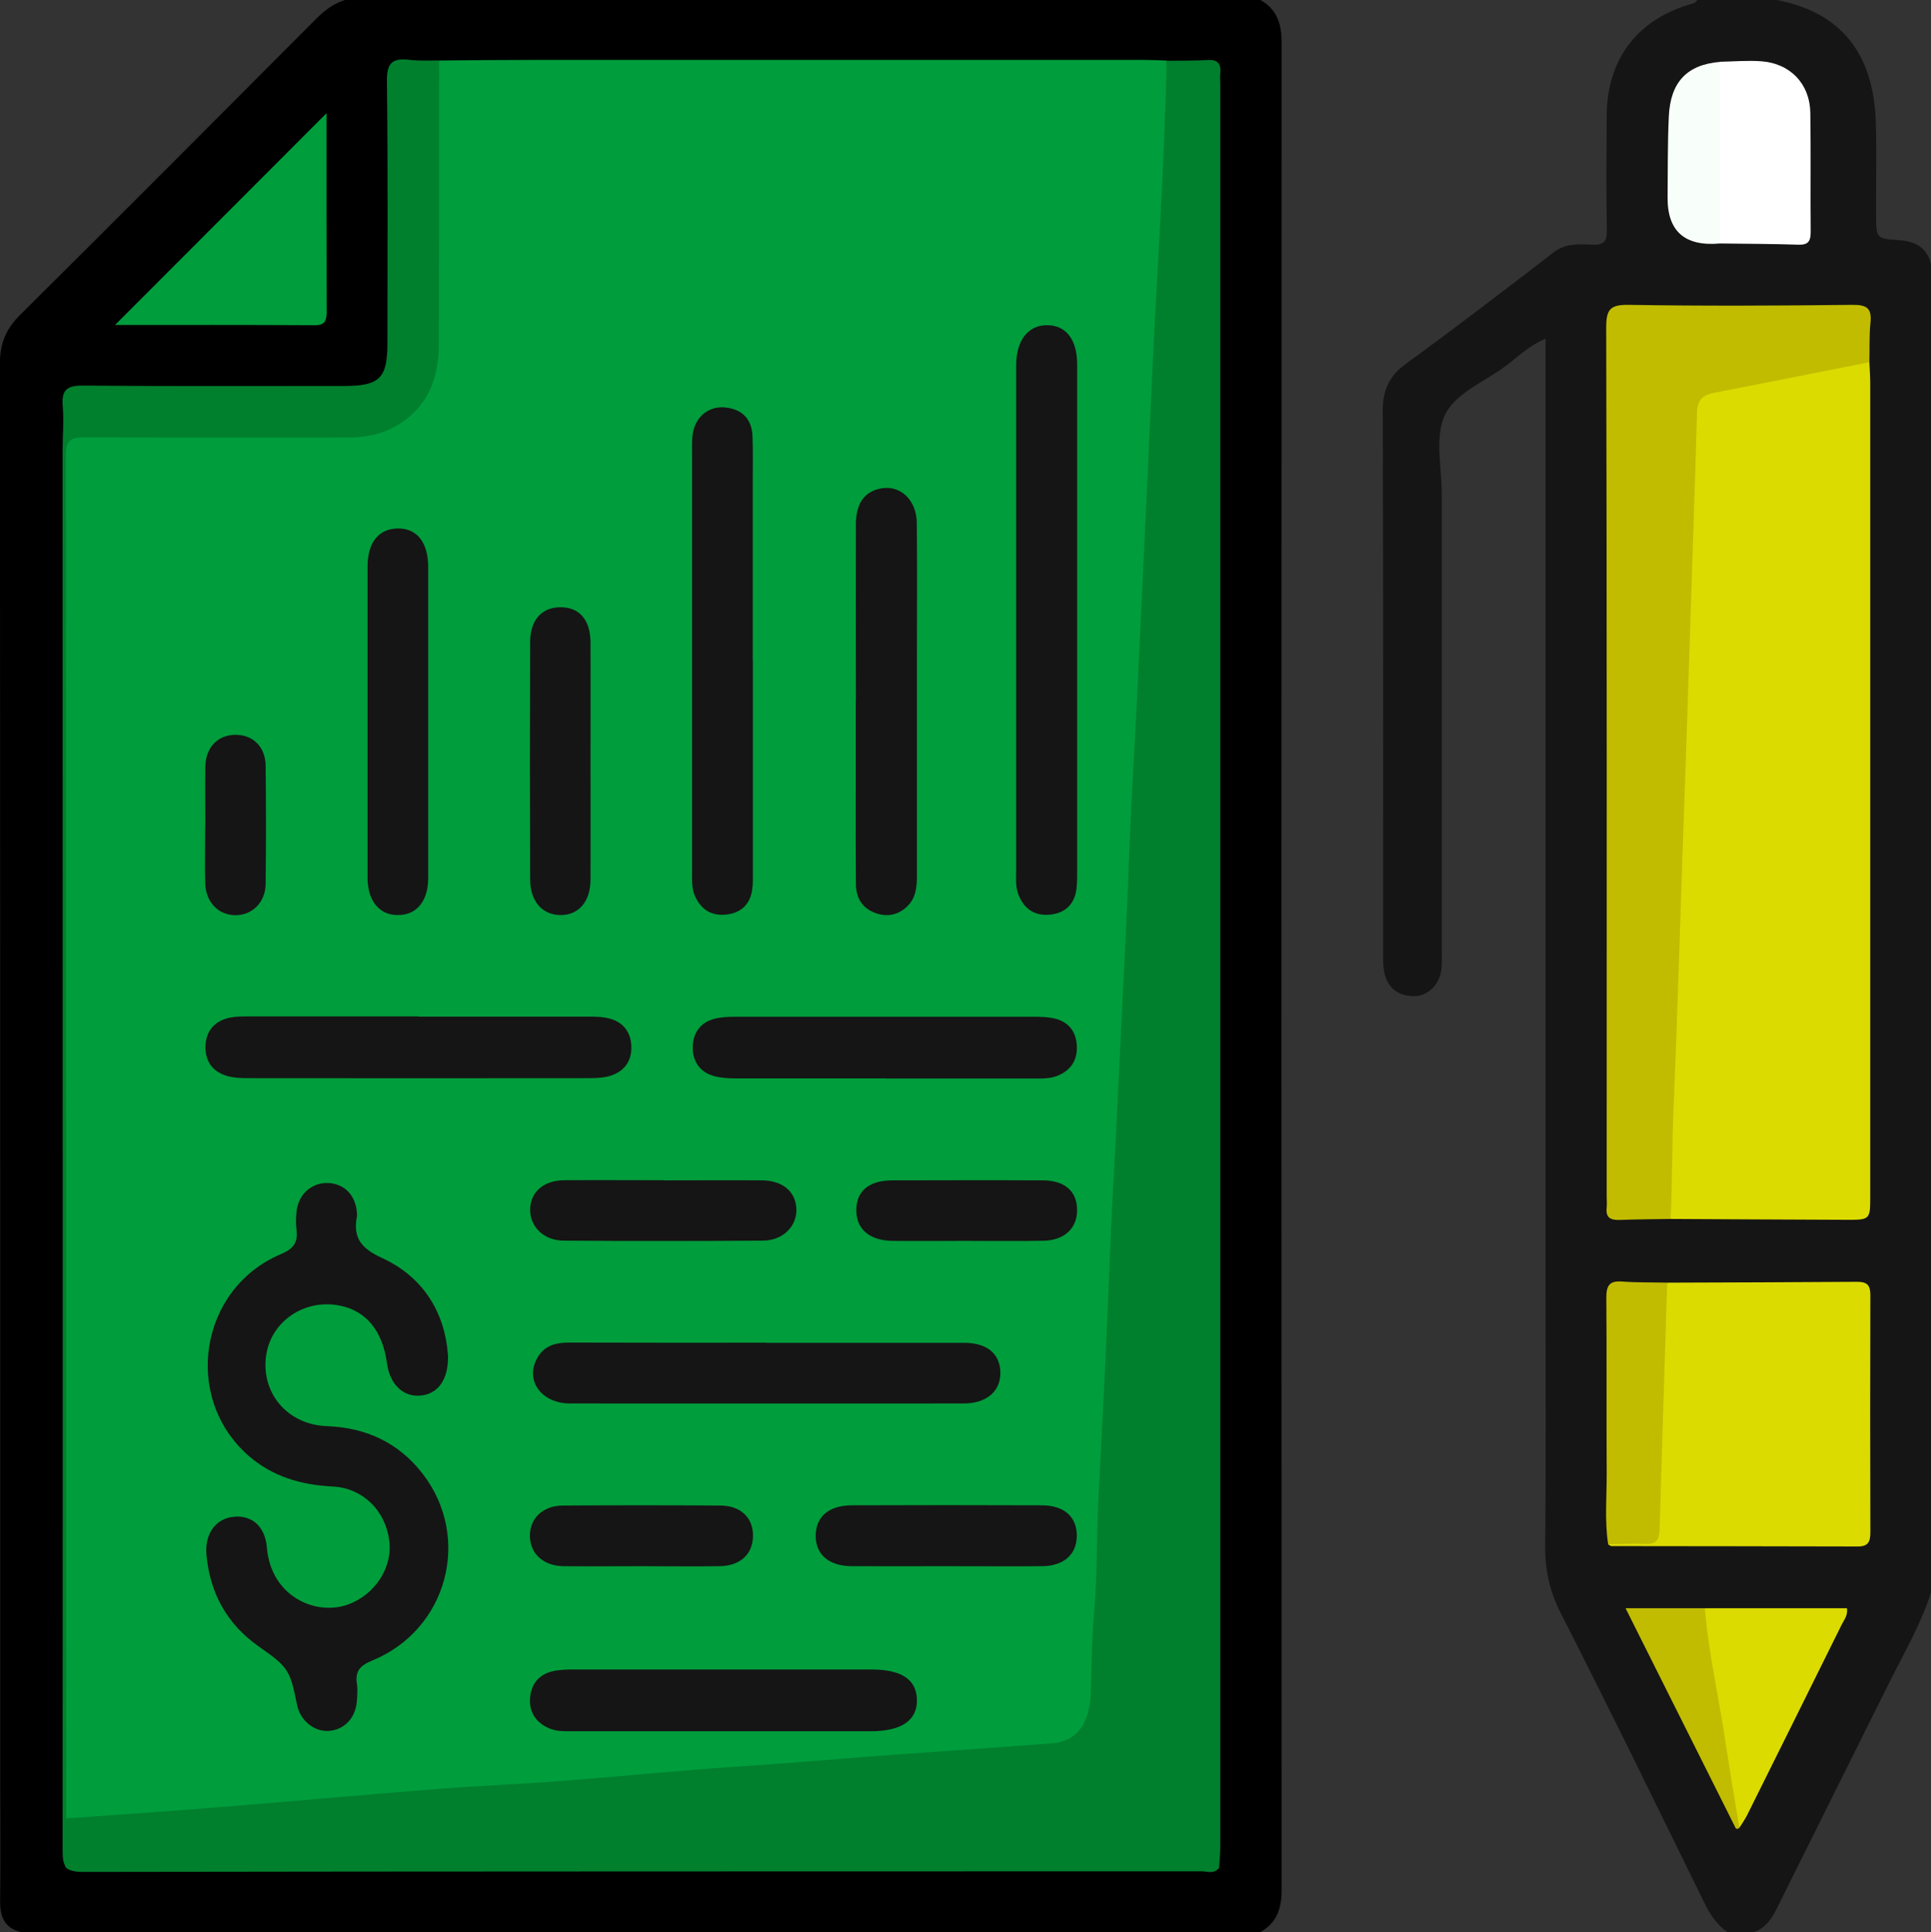<?xml version="1.0" encoding="UTF-8"?>
<svg id="Camada_2" xmlns="http://www.w3.org/2000/svg" viewBox="0 0 157.61 157.69">
  <rect x="0" y="0" width="157.61" height="157.69" fill="#333333" stroke="none"/>
  <defs>
    <style>
      .cls-1 {
        fill: #fff;
      }

      .cls-2 {
        fill: #dcdb00;
      }

      .cls-3 {
        fill: #009d3c;
      }

      .cls-4 {
        fill: #c1bc00;
      }

      .cls-5 {
        fill: #f8fffa;
      }

      .cls-6 {
        fill: #007f2d;
      }

      .cls-7 {
        fill: #151515;
      }
    </style>
  </defs>
  <g id="Camada_1-2" data-name="Camada_1">
    <g>
      <path d="M102.88,0c1.36.77,1.73,1.97,1.73,3.47-.02,50.25-.02,100.49,0,150.74,0,1.51-.37,2.7-1.73,3.47H1.71c-1.34-.32-1.71-1.25-1.7-2.52.04-2.98.01-5.95.01-8.93,0-38.85,0-77.7-.03-116.55,0-1.61.48-2.81,1.62-3.95C9.69,17.71,17.72,9.65,25.76,1.58,26.46.88,27.2.29,28.16,0h74.72Z"/>
      <path class="cls-7" d="M141,157.69c-.85-.6-1.4-1.41-1.86-2.34-3.88-7.9-7.73-15.82-11.73-23.66-.93-1.81-1.31-3.56-1.29-5.55.07-6.77.03-13.55.03-20.32V29.5c0-.55,0-1.11,0-1.86-1.33.56-2.23,1.45-3.21,2.2-1.75,1.32-4.2,2.24-5.04,4.1-.8,1.8-.22,4.23-.22,6.38,0,12.42,0,24.84,0,37.26,0,.51.03,1.03-.03,1.54-.15,1.27-1.16,2.24-2.36,2.18-1.28-.06-2.09-.76-2.32-2.04-.09-.5-.08-1.02-.08-1.53,0-14.73.02-29.46-.03-44.18,0-1.7.51-2.86,1.92-3.88,4.06-2.95,8.05-6.01,12.02-9.07,1.01-.78,2.12-.67,3.22-.63.87.03,1.15-.26,1.13-1.14-.05-3.13-.03-6.26-.01-9.39.03-4.68,2.56-7.94,7.09-9.17.12-.03.22-.18.32-.27,2.15,0,4.3,0,6.46,0,5.21.99,7.93,4.32,8.1,10.01.08,2.55,0,5.11.02,7.66.01,1.76.04,1.81,1.76,1.92,1.34.08,2.38.53,2.72,1.97v108.41c-.82,2.6-2.21,4.94-3.41,7.36-3.06,6.15-6.13,12.29-9.18,18.44-.43.86-.93,1.58-1.86,1.91h-2.15Z"/>
      <path class="cls-3" d="M35.85,4.94c2.46-.02,4.92-.05,7.38-.05,16.71,0,33.41,0,50.12,0,.61,0,1.23.03,1.84.05.92,1.64.59,3.44.4,5.12-.33,3.02-.29,6.05-.44,9.06-.27,5.37-.48,10.76-.76,16.13-.38,7.27-.71,14.54-1.08,21.81-.27,5.27-.52,10.55-.74,15.82-.22,5.32-.43,10.65-.81,15.97-.17,2.4-.24,4.82-.32,7.22-.18,5.38-.47,10.76-.74,16.13-.36,7.22-.58,14.44-1.13,21.65-.11,1.43.02,2.88-.07,4.31-.2,3.08-1.4,4.34-4.44,4.62-6.68.63-13.37,1.02-20.06,1.56-7.4.6-14.8,1.15-22.2,1.7-6.18.46-12.35.96-18.53,1.37-4.75.32-9.49.73-14.24,1.07-1.55.11-3.13.55-4.68-.04-.15-.5-.08-1.02-.08-1.53,0-36.47,0-72.94,0-109.41,0-2.14.09-2.26,2.23-2.27,6.61-.03,13.21,0,19.82-.01,1.13,0,2.26-.02,3.35-.36,2.34-.73,3.85-2.26,4.4-4.68.25-1.11.3-2.23.3-3.36,0-6.46,0-12.93,0-19.39,0-.86-.15-1.76.49-2.5Z"/>
      <path class="cls-6" d="M5.43,148.4c4.06-.29,8.13-.56,12.19-.89,5.99-.48,11.98-1.03,17.97-1.5,3.41-.27,6.82-.4,10.23-.66,4.72-.36,9.44-.84,14.16-1.16,2.9-.19,5.79-.42,8.69-.65,5.74-.47,11.49-.82,17.23-1.27,1.97-.15,3.03-1.59,3.13-4.06.08-2.15.07-4.29.26-6.44.3-3.31.21-6.65.39-9.97.37-6.79.69-13.58.96-20.37.15-3.88.42-7.75.59-11.63.3-6.79.7-13.58.95-20.37.14-3.98.41-7.96.6-11.94.32-6.59.63-13.17.94-19.76.2-4.29.37-8.58.61-12.86.36-6.33.71-12.66.88-18.99,0-.31,0-.62-.01-.92,1.13-.01,2.25,0,3.38-.06.83-.05,1.1.32,1.02,1.09-.03.3,0,.62,0,.92,0,47.91,0,95.82,0,143.73,0,.61-.06,1.22-.1,1.83-.53.28-1.11.14-1.66.14-30.24,0-60.49,0-90.73,0-2.05,0-1.84.19-1.82-1.79,0-.8-.2-1.63.16-2.42Z"/>
      <path class="cls-6" d="M5.43,148.4q-.11,4.06,3.9,4.06c30.05,0,60.1,0,90.15,0-.39.51-.95.26-1.42.26-30.43.01-60.86,0-91.29.05-1.41,0-1.66-.42-1.66-1.73.02-38.07,0-76.15,0-114.22,0-1.23.11-2.47.01-3.69-.1-1.26.3-1.67,1.6-1.66,7.12.06,14.24.03,21.36.03,2.91,0,3.54-.63,3.54-3.49,0-7.13.05-14.27-.04-21.4-.02-1.48.46-1.89,1.81-1.73.81.1,1.64.05,2.45.06,0,7.69,0,15.39-.02,23.08,0,2.83-.89,5.23-3.47,6.73-1.22.71-2.56.96-3.96.96-7.17,0-14.34.02-21.51-.02-1.11,0-1.51.26-1.51,1.45.03,36.98.03,73.97.03,110.95,0,.1.01.2.02.31Z"/>
      <path class="cls-3" d="M26.65,9.24c0,5.22,0,10.7.01,16.19,0,.73-.12,1.12-.99,1.11-5.52-.03-11.04-.02-16.28-.02,5.7-5.71,11.52-11.54,17.26-17.28Z"/>
      <path class="cls-2" d="M152.58,29.56c.02.56.07,1.13.07,1.69,0,22.12,0,44.24,0,66.36,0,1.94,0,1.95-2.01,1.94-4.76-.02-9.53-.04-14.29-.07-.49-.61-.44-1.35-.43-2.06.04-5.48.26-10.96.56-16.44.18-3.22.2-6.46.27-9.68.1-4.82.28-9.64.46-14.45.29-7.68.39-15.37.86-23.05.07-1.2.56-1.92,1.74-2.17,3.81-.79,7.63-1.57,11.46-2.28.45-.08.92-.14,1.32.2Z"/>
      <path class="cls-4" d="M152.58,29.56c-4.19.83-8.39,1.67-12.58,2.48-.94.18-1.46.49-1.49,1.66-.18,6.7-.43,13.39-.64,20.09-.18,5.98-.41,11.96-.61,17.94-.21,6.03-.37,12.06-.64,18.09-.15,3.22-.11,6.45-.26,9.66-1.38.02-2.76.03-4.14.08-.76.03-1.18-.17-1.08-1.02.03-.3,0-.61,0-.92,0-23.64.02-47.27-.04-70.91,0-1.49.35-1.85,1.84-1.83,6.09.1,12.18.07,18.27,0,1.14-.01,1.58.26,1.46,1.44-.11,1.07-.06,2.15-.09,3.22Z"/>
      <path class="cls-2" d="M136.08,104.68c5.17-.02,10.34-.03,15.51-.07.79,0,1.07.26,1.07,1.07-.02,6.46-.02,12.92,0,19.39,0,.74-.17,1.14-1.01,1.14-6.71-.02-13.41-.02-20.12-.03-.09,0-.18-.09-.26-.14.54-.64,1.29-.56,1.99-.53,1.21.05,1.8-.41,1.74-1.68-.19-4.18.49-8.35.31-12.53-.08-1.84.38-3.65.35-5.49,0-.42.17-.79.43-1.12Z"/>
      <path class="cls-2" d="M139.15,131.25h11.6c.09.6-.25.96-.44,1.36-2.56,5.18-5.14,10.36-7.71,15.53-.18.36-.42.69-.63,1.03-.52-1.01-.77-2.1-.95-3.2-.72-4.22-1.42-8.45-2.11-12.68-.11-.7-.3-1.42.25-2.04Z"/>
      <path class="cls-1" d="M140.39,5.04c1.12-.02,2.24-.12,3.36-.04,2.37.17,3.97,1.84,4.01,4.2.05,3.22,0,6.43.03,9.65,0,.72-.1,1.15-.98,1.12-2.14-.07-4.28-.07-6.41-.1-.53-.53-.47-1.22-.48-1.88-.02-3.69-.02-7.38,0-11.07,0-.66-.06-1.35.48-1.88Z"/>
      <path class="cls-4" d="M136.08,104.68c-.21,6.72-.43,13.44-.62,20.15-.02.84-.28,1.21-1.15,1.17-1.02-.04-2.04.01-3.05.03-.3-1.94-.11-3.89-.12-5.83-.03-4.77.01-9.54-.03-14.31,0-.99.27-1.38,1.29-1.3,1.22.09,2.45.06,3.68.09Z"/>
      <path class="cls-5" d="M140.39,5.04c0,4.94,0,9.89,0,14.83q-4.32.39-4.28-3.78c.02-2.19,0-4.39.1-6.58.13-2.83,1.5-4.24,4.19-4.46Z"/>
      <path class="cls-4" d="M139.15,131.25c.31,3.7,1.16,7.33,1.7,11,.34,2.31.75,4.62,1.12,6.92-.27.23-.33-.03-.41-.19-2.93-5.84-5.85-11.67-8.88-17.73h6.47Z"/>
      <path class="cls-7" d="M36.57,110.59c.04,2.07-.86,3.21-2.31,3.31-1.38.1-2.44-.95-2.67-2.61-.36-2.67-1.69-4.31-3.86-4.74-2.88-.57-5.61,1.28-6.01,4.08-.43,3.05,1.73,5.63,4.94,5.76,3.22.12,5.87,1.34,7.84,3.89,4.03,5.22,2.01,12.73-4.12,15.24-.97.4-1.41.85-1.25,1.89.07.45.03.92,0,1.38-.09,1.4-1,2.37-2.27,2.47-1.22.09-2.36-.84-2.62-2.14-.57-2.87-.73-3.07-3.12-4.75-2.59-1.82-3.99-4.35-4.27-7.49-.15-1.66.71-2.88,2.1-3.08,1.52-.21,2.68.69,2.83,2.48.33,4.02,3.98,5.6,6.59,4.68,2.22-.79,3.7-3.03,3.4-5.25-.32-2.44-2.17-4.27-4.59-4.39-2.59-.13-4.94-.8-6.92-2.54-5.38-4.74-3.98-13.61,2.65-16.42,1.04-.44,1.42-.94,1.29-2-.06-.5-.05-1.03.01-1.54.17-1.4,1.28-2.35,2.63-2.27,1.3.08,2.19,1.02,2.29,2.42,0,.1.02.21,0,.31-.33,1.75.35,2.6,2.04,3.38,3.43,1.57,5.15,4.53,5.39,7.91Z"/>
      <path class="cls-7" d="M87.92,50.7c0,6.77,0,13.55,0,20.32,0,.51,0,1.03-.06,1.54-.16,1.23-.91,1.95-2.11,2.08-1.26.14-2.16-.42-2.63-1.64-.25-.65-.18-1.32-.18-1.98,0-13.6,0-27.2,0-40.8,0-.15,0-.31,0-.46.02-2,.98-3.22,2.51-3.22,1.56,0,2.47,1.16,2.47,3.22,0,6.98,0,13.96,0,20.94Z"/>
      <path class="cls-7" d="M61.45,53.9c0,5.74,0,11.48,0,17.22,0,.51.02,1.03-.06,1.53-.18,1.15-.89,1.83-2.03,1.98-1.2.16-2.09-.33-2.61-1.44-.32-.68-.26-1.4-.26-2.12,0-11.43,0-22.86,0-34.29,0-.51-.02-1.04.08-1.53.27-1.33,1.36-2.15,2.68-1.99,1.36.16,2.12.97,2.17,2.34.05,1.23.02,2.46.02,3.69,0,4.87,0,9.74,0,14.61Z"/>
      <path class="cls-7" d="M62.59,109.59c5.38,0,10.75,0,16.13,0,1.84,0,2.91.9,2.93,2.41.03,1.54-1.12,2.54-3,2.54-10.7,0-21.41.01-32.11,0-2.37,0-3.71-1.89-2.69-3.71.57-1.02,1.5-1.26,2.6-1.26,5.38.02,10.75.01,16.13.01Z"/>
      <path class="cls-7" d="M34.13,82.97c4.61,0,9.21,0,13.82,0,.61,0,1.24,0,1.82.16,1.1.3,1.71,1.09,1.76,2.24.05,1.16-.51,1.99-1.57,2.38-.56.2-1.2.24-1.81.24-9.32.01-18.63.01-27.95,0-.51,0-1.03-.02-1.52-.14-1.24-.31-1.93-1.14-1.91-2.44.03-1.29.75-2.1,2-2.36.49-.1,1.02-.1,1.53-.1,4.61,0,9.21,0,13.82,0Z"/>
      <path class="cls-7" d="M69.86,57.23c0-4.82-.01-9.64,0-14.46,0-1.73.75-2.7,2.11-2.92,1.55-.25,2.84.97,2.86,2.83.04,3.64.01,7.28.01,10.92,0,5.95,0,11.9,0,17.84,0,.95-.08,1.86-.81,2.55-.74.7-1.63.86-2.56.53-1.09-.39-1.6-1.23-1.61-2.37-.02-2.51-.01-5.02-.01-7.54,0-2.46,0-4.92,0-7.38Z"/>
      <path class="cls-7" d="M59.07,141.29c-4.15,0-8.29,0-12.44,0-.62,0-1.24.01-1.81-.24-1.04-.45-1.62-1.27-1.56-2.41.06-1.12.66-1.95,1.78-2.23.58-.15,1.22-.16,1.83-.16,8.09,0,16.17,0,24.26,0,2.46,0,3.68.82,3.71,2.48.03,1.68-1.26,2.56-3.79,2.56-3.99,0-7.98,0-11.97,0Z"/>
      <path class="cls-7" d="M72.29,88.01c-4.09,0-8.18,0-12.27,0-.61,0-1.24-.04-1.81-.21-1.12-.33-1.68-1.22-1.67-2.32.01-1.17.62-2.06,1.83-2.35.54-.13,1.11-.15,1.67-.15,8.13,0,16.26,0,24.4,0,.56,0,1.13.02,1.67.15,1.12.28,1.72,1.06,1.78,2.21.06,1.15-.45,1.97-1.51,2.43-.63.27-1.3.25-1.96.25-4.04,0-8.08,0-12.12,0Z"/>
      <path class="cls-7" d="M34.95,59.04c0,4.2,0,8.41,0,12.61,0,1.9-.95,3.04-2.48,3.03-1.52,0-2.47-1.16-2.47-3.06,0-8.46,0-16.92,0-25.38,0-1.95.89-3.07,2.42-3.11,1.58-.05,2.53,1.11,2.53,3.14,0,4.26,0,8.51,0,12.77Z"/>
      <path class="cls-7" d="M48.2,62.11c0,3.23.01,6.45,0,9.68-.01,1.8-.97,2.9-2.46,2.89-1.48-.01-2.47-1.13-2.47-2.91-.02-6.45-.02-12.91,0-19.36,0-1.81.95-2.86,2.49-2.85,1.54,0,2.43,1.04,2.44,2.88.01,3.23,0,6.45,0,9.68Z"/>
      <path class="cls-7" d="M54.2,96.33c2.66,0,5.32-.02,7.99,0,1.71.01,2.79.95,2.81,2.38.03,1.39-1.11,2.53-2.72,2.54-5.43.04-10.85.04-16.28,0-1.62-.01-2.74-1.13-2.73-2.53.01-1.43,1.09-2.39,2.79-2.4,2.71-.02,5.43,0,8.14,0Z"/>
      <path class="cls-7" d="M77.22,127.82c-2.56,0-5.12.01-7.68,0-1.91-.01-3-.97-2.96-2.55.03-1.51,1.09-2.41,2.93-2.42,5.17-.02,10.34-.02,15.5,0,1.83,0,2.87.92,2.88,2.46,0,1.54-1.04,2.49-2.84,2.51-2.61.02-5.22,0-7.83,0Z"/>
      <path class="cls-7" d="M52.44,127.82c-2.14,0-4.29.02-6.43,0-1.66-.02-2.73-1.01-2.76-2.45-.02-1.44,1.04-2.49,2.69-2.5,4.29-.03,8.58-.03,12.87,0,1.67.01,2.68,1.02,2.65,2.51-.03,1.48-1.05,2.42-2.74,2.44-2.09.03-4.19,0-6.28,0Z"/>
      <path class="cls-7" d="M78.85,101.27c-1.99,0-3.99.02-5.98,0-1.91-.02-3-.97-2.98-2.55.02-1.52,1.04-2.38,2.92-2.39,4.09-.01,8.18-.02,12.28,0,1.78,0,2.78.85,2.82,2.33.05,1.54-.99,2.57-2.76,2.6-2.1.04-4.19.01-6.29.01Z"/>
      <path class="cls-7" d="M16.76,67.31c0-1.59-.03-3.17,0-4.76.04-1.57,1.01-2.56,2.43-2.58,1.44-.02,2.47.96,2.49,2.52.04,3.22.04,6.45,0,9.67-.02,1.51-1.13,2.56-2.51,2.53-1.38-.03-2.38-1.08-2.42-2.62-.04-1.58,0-3.17,0-4.76Z"/>
    </g>
  </g>
</svg>